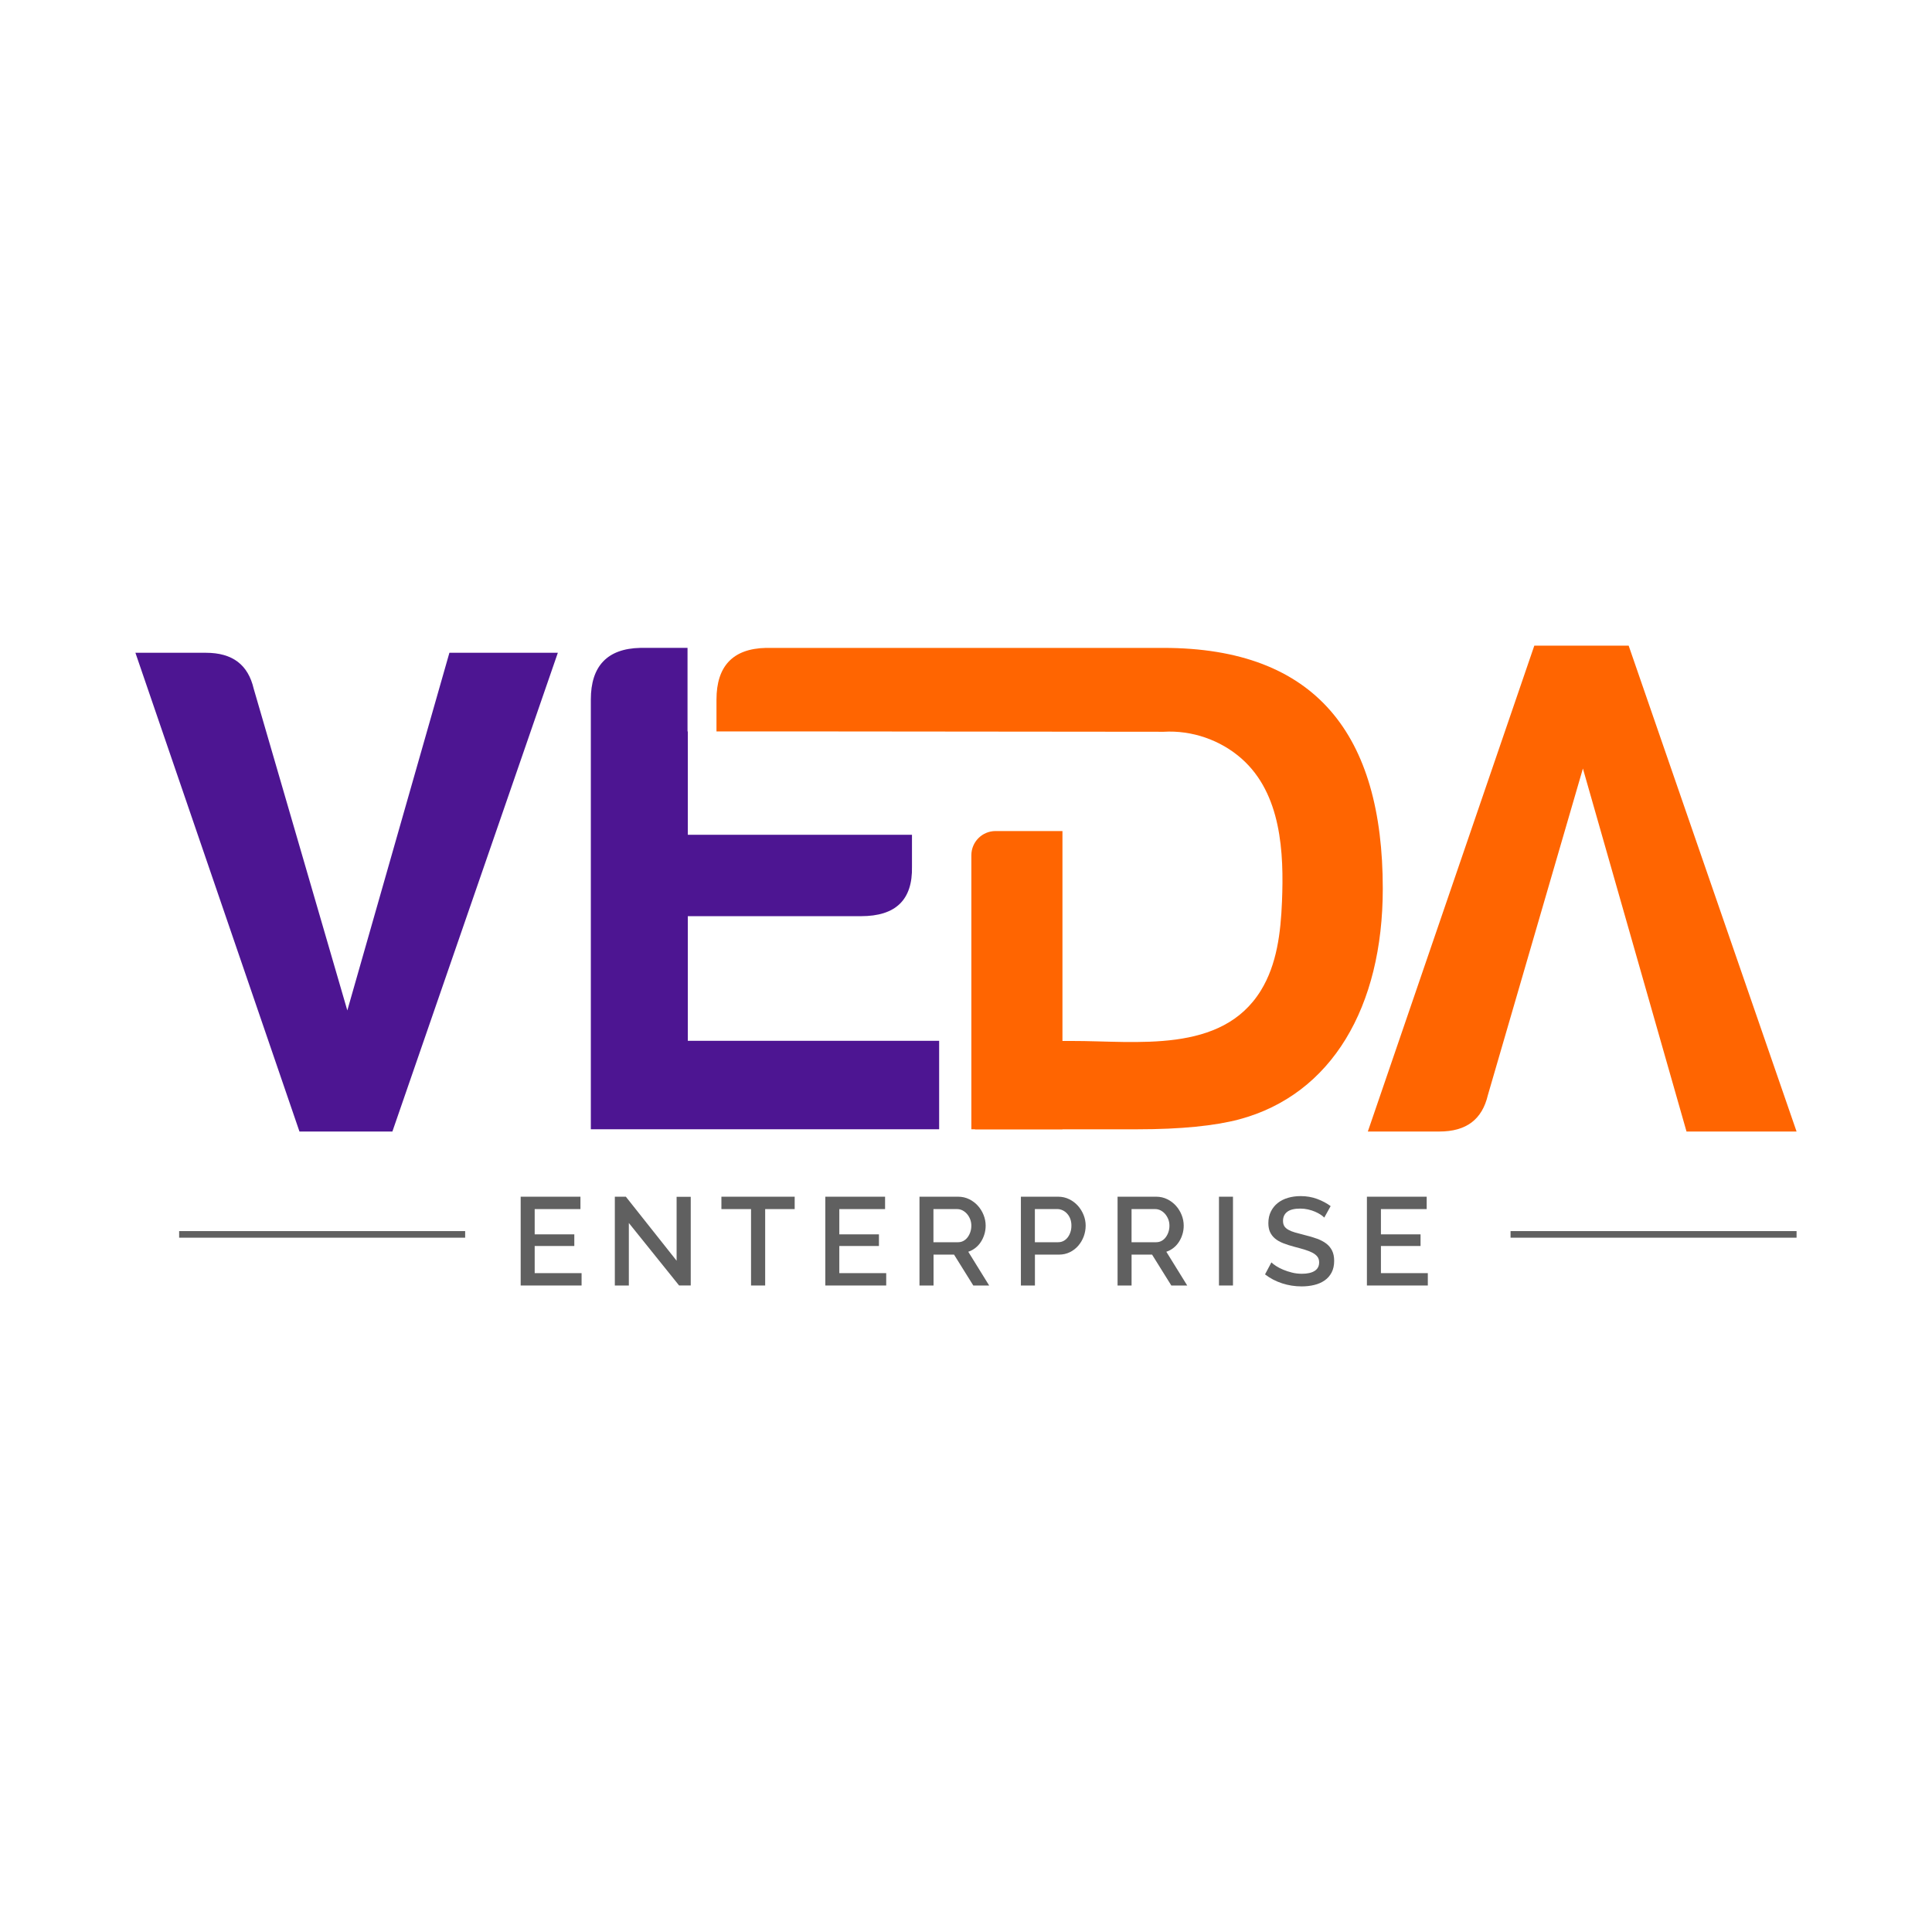 <?xml version="1.0" encoding="UTF-8"?>
<svg id="Layer_1" data-name="Layer 1" xmlns="http://www.w3.org/2000/svg" viewBox="0 0 800 800">
  <defs>
    <style>
      .cls-1 {
        fill: #ff6501;
      }

      .cls-2 {
        fill: #606060;
      }

      .cls-3 {
        fill: #4d1592;
      }
    </style>
  </defs>
  <path class="cls-1" d="M566.39,468.54l68.94-201.2h39.06l69.53,201.2h-45.57l-42.9-150.31-39.35,135.22c-2.37,10.06-8.88,15.09-20.12,15.09h-29.59Z"/>
  <path class="cls-3" d="M85.23,270.3c11.08,0,17.49,4.96,19.82,14.87l38.77,133.23,42.27-148.1h44.9l-68.51,198.24h-38.48l-67.93-198.24h29.15Z"/>
  <path class="cls-3" d="M244.65,289.67c0-13.78,6.74-21.11,20.52-21.4h19.52v34.59h.12v42.8h92.82v13.19c.29,13.78-6.74,20.52-21.11,20.52h-71.71v51.6h104.07v36.64h-144.23v-177.95Z"/>
  <path class="cls-1" d="M481.83,303.01c11.67-.7,23.55,3.4,32.3,11.14,16.44,14.55,17.56,38.84,16.71,59.26-.53,12.72-2.07,25.91-8.75,36.75-16.24,26.34-51.66,20.82-78.2,20.88h-40.16v36.58h67.13c18.18,0,32.25-1.47,42.21-4.1,38.4-10.26,59.51-46.61,59.51-95.57,0-63.62-27.56-99.67-90.88-99.67h-164.5c-13.78.29-20.52,7.62-20.52,21.4v13.19h40.16"/>
  <g>
    <g>
      <path class="cls-2" d="M240.82,527.17v5.13h-25.22v-36.77h24.75v5.13h-18.95v10.46h16.41v4.82h-16.41v11.24h19.42Z"/>
      <path class="cls-2" d="M260.39,506.41v25.89h-5.8v-36.77h4.56l21.02,26.51v-26.46h5.85v36.71h-4.82l-20.82-25.89Z"/>
      <path class="cls-2" d="M329.06,500.66h-12.22v31.64h-5.85v-31.64h-12.27v-5.13h30.34v5.13Z"/>
      <path class="cls-2" d="M366.96,527.17v5.13h-25.22v-36.77h24.75v5.13h-18.95v10.46h16.41v4.82h-16.41v11.24h19.42Z"/>
      <path class="cls-2" d="M380.74,532.3v-36.77h16c1.66,0,3.19.35,4.59,1.04,1.4.69,2.6,1.6,3.6,2.72,1,1.12,1.79,2.4,2.36,3.83.57,1.43.85,2.89.85,4.38,0,1.24-.17,2.43-.52,3.57-.34,1.14-.83,2.19-1.45,3.16-.62.97-1.38,1.8-2.28,2.51-.9.71-1.88,1.23-2.95,1.58l8.65,13.98h-6.57l-7.97-12.79h-8.49v12.79h-5.8ZM386.53,514.38h10.15c.83,0,1.58-.18,2.25-.54.67-.36,1.25-.86,1.73-1.5.48-.64.86-1.37,1.14-2.2.28-.83.41-1.71.41-2.64s-.17-1.81-.49-2.64c-.33-.83-.76-1.55-1.3-2.18-.54-.62-1.16-1.11-1.86-1.48-.71-.36-1.44-.54-2.2-.54h-9.84v13.72Z"/>
      <path class="cls-2" d="M422.73,532.3v-36.77h15.43c1.66,0,3.18.35,4.58,1.04,1.4.69,2.6,1.6,3.6,2.72s1.79,2.4,2.36,3.83c.57,1.43.85,2.89.85,4.38s-.27,3.05-.8,4.48c-.54,1.43-1.29,2.71-2.25,3.83-.97,1.12-2.13,2.02-3.49,2.69-1.36.67-2.87,1.01-4.53,1.01h-9.94v12.79h-5.8ZM428.53,514.38h9.58c.83,0,1.58-.17,2.25-.52.67-.34,1.25-.83,1.73-1.45.48-.62.86-1.35,1.14-2.17.28-.83.42-1.74.42-2.75s-.16-1.97-.47-2.8c-.31-.83-.74-1.54-1.3-2.15-.55-.6-1.18-1.07-1.89-1.4-.71-.33-1.44-.49-2.2-.49h-9.27v13.72Z"/>
      <path class="cls-2" d="M462.76,532.3v-36.77h16c1.66,0,3.18.35,4.58,1.04,1.4.69,2.6,1.6,3.6,2.72,1,1.12,1.79,2.4,2.36,3.83.57,1.43.85,2.89.85,4.38,0,1.24-.17,2.43-.52,3.57-.34,1.14-.83,2.19-1.45,3.16-.62.97-1.38,1.8-2.28,2.51-.9.71-1.88,1.23-2.95,1.58l8.65,13.98h-6.58l-7.97-12.79h-8.49v12.79h-5.8ZM468.56,514.38h10.15c.83,0,1.58-.18,2.25-.54.67-.36,1.25-.86,1.73-1.5.48-.64.86-1.37,1.14-2.2.28-.83.41-1.71.41-2.64s-.16-1.81-.49-2.64c-.33-.83-.76-1.55-1.3-2.18-.54-.62-1.16-1.11-1.86-1.48-.71-.36-1.44-.54-2.2-.54h-9.84v13.72Z"/>
      <path class="cls-2" d="M504.75,532.3v-36.77h5.8v36.77h-5.8Z"/>
      <path class="cls-2" d="M548.35,504.18c-.35-.38-.85-.78-1.5-1.22-.66-.43-1.42-.84-2.3-1.22-.88-.38-1.85-.69-2.9-.93-1.05-.24-2.13-.36-3.24-.36-2.45,0-4.25.45-5.41,1.35-1.16.9-1.73,2.14-1.73,3.73,0,.9.18,1.63.54,2.2.36.57.92,1.07,1.68,1.5.76.43,1.71.81,2.85,1.14s2.47.68,3.99,1.06c1.86.45,3.55.95,5.05,1.5,1.5.55,2.77,1.23,3.81,2.02,1.03.79,1.84,1.77,2.41,2.93.57,1.16.85,2.56.85,4.22,0,1.86-.36,3.47-1.06,4.82-.71,1.35-1.68,2.44-2.9,3.29-1.23.85-2.65,1.47-4.27,1.86-1.62.4-3.37.6-5.23.6-2.8,0-5.5-.42-8.1-1.27-2.61-.85-4.96-2.08-7.07-3.7l2.64-4.97c.45.45,1.1.95,1.94,1.5.85.55,1.83,1.06,2.95,1.53,1.12.47,2.34.86,3.65,1.19,1.31.33,2.67.49,4.09.49,2.28,0,4.04-.4,5.28-1.19,1.24-.79,1.86-1.97,1.86-3.52,0-.93-.23-1.71-.7-2.33-.47-.62-1.13-1.17-1.99-1.63-.86-.47-1.92-.89-3.16-1.27-1.24-.38-2.66-.78-4.25-1.19-1.83-.48-3.43-.99-4.79-1.53-1.36-.54-2.49-1.18-3.39-1.94-.9-.76-1.58-1.65-2.05-2.67-.47-1.02-.7-2.25-.7-3.7,0-1.79.34-3.39,1.04-4.79.69-1.4,1.63-2.57,2.82-3.52,1.19-.95,2.6-1.67,4.22-2.15,1.62-.48,3.38-.73,5.28-.73,2.48,0,4.78.4,6.89,1.19,2.11.79,3.95,1.78,5.54,2.95l-2.64,4.76Z"/>
      <path class="cls-2" d="M591.23,527.17v5.13h-25.22v-36.77h24.75v5.13h-18.95v10.46h16.41v4.82h-16.41v11.24h19.42Z"/>
    </g>
    <rect class="cls-2" x="74.18" y="509.77" width="118.43" height="2.73"/>
    <rect class="cls-2" x="625.49" y="509.77" width="118.43" height="2.73"/>
  </g>
  <path class="cls-1" d="M412.23,344.13h27.71v123.48h-37.72v-113.48c0-5.52,4.48-10.01,10.01-10.01Z"/>
</svg>